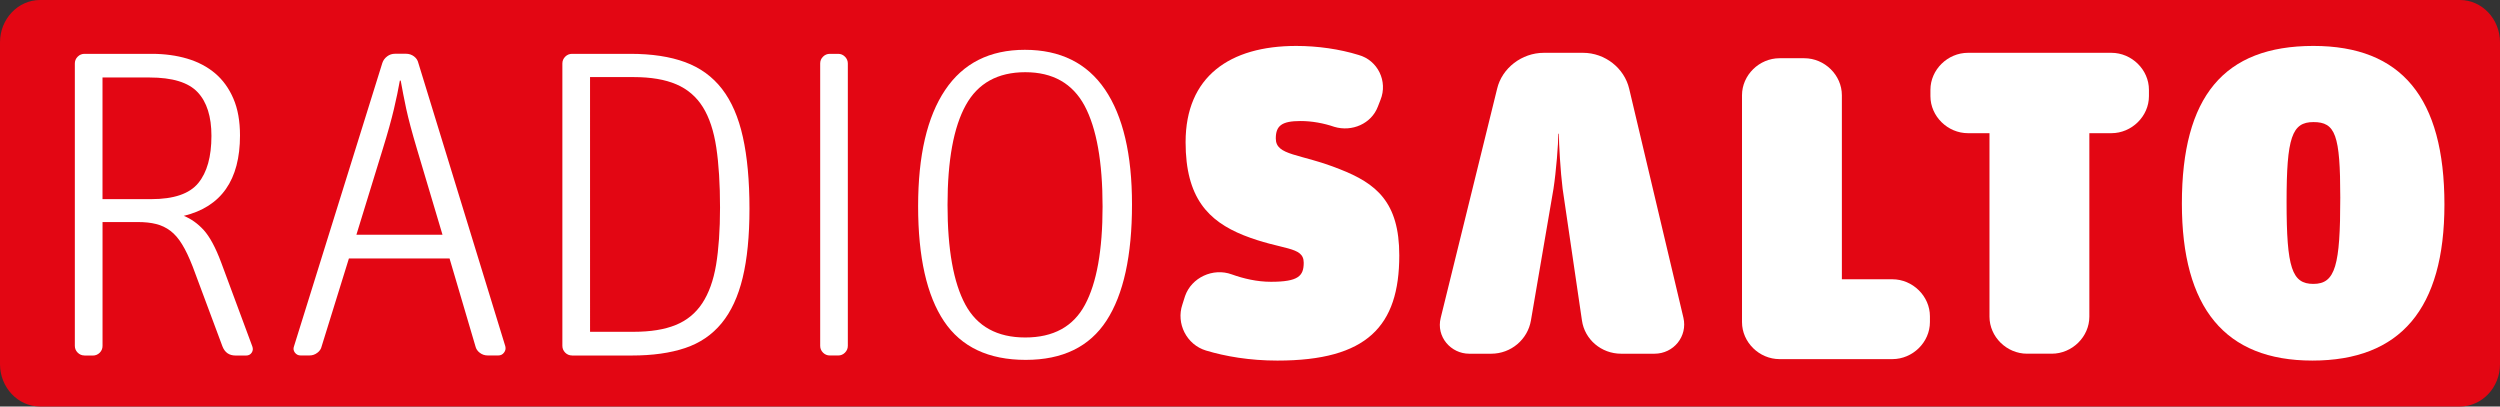 <?xml version="1.0" encoding="UTF-8"?>
<svg width="3075px" height="500px" viewBox="0 0 3075 500" version="1.1" xmlns="http://www.w3.org/2000/svg" xmlns:xlink="http://www.w3.org/1999/xlink">
    <rect x="0" y="0" width="3075" height="500" fill="#333333" stroke="none"/>
    <!-- Generator: Sketch 43.2 (39069) - http://www.bohemiancoding.com/sketch -->
    <title>Radio SALTO</title>
    <desc>Created with Sketch.</desc>
    <defs></defs>
    <g id="SALTO-clean" stroke="none" stroke-width="1" fill="none" fill-rule="evenodd">
        <g id="SALTO-Radio" fill-rule="nonzero">
            <g id="Letters">
                <path d="M49.232,500 C22.156,500 0,476.6 0,447.983 L0,52.033 C0,23.4 22.156,0 49.232,0 L3025.784,0 C3052.844,0 3075,23.4 3075,52.033 L3075,447.983 C3075,476.6 3052.844,500 3025.784,500 L49.232,500 Z" id="Shape" fill="#E30613"></path>
                <path d="M1569.23,170.327 C1569.23,154.707 1576.493,148.863 1599.607,148.863 C1613.477,148.863 1628.003,151.46 1641.217,156.013 C1663.01,162.517 1686.783,152.12 1694.707,131.3 L1698.01,122.843 C1707.253,100.083 1694.707,74.06 1670.93,67.563 C1647.817,60.403 1620.743,56.497 1594.327,56.497 C1512.433,56.497 1458.28,94.223 1458.28,174.883 C1458.28,243.183 1486.017,271.797 1529.603,289.363 C1577.153,308.223 1603.567,302.37 1603.567,323.183 C1603.567,339.447 1596.963,346.6 1563.283,346.6 C1546.113,346.6 1529.603,342.693 1515.073,337.493 C1491.96,329.043 1465.543,341.4 1457.62,364.16 L1454.32,374.57 C1446.393,397.987 1459.6,424.003 1483.377,431.16 C1507.153,438.313 1536.87,443.517 1571.213,443.517 C1681.497,443.517 1721.123,401.237 1721.123,314.083 C1721.123,248.38 1692.723,225.62 1647.82,208.053 C1598.947,188.53 1569.23,191.783 1569.23,170.327 L1569.23,170.327 Z" id="Shape" fill="#FFFFFF"></path>
                <path d="M2070.61,390.84 L2003.907,109.193 C1997.967,83.823 1974.19,64.96 1947.113,64.96 L1898.903,64.96 C1871.827,64.96 1847.39,83.82 1841.45,109.193 L1772.11,390.84 C1766.16,414.25 1784.653,435.067 1807.107,435.067 L1834.183,435.067 C1858.617,435.067 1879.093,417.507 1883.057,394.097 L1910.793,232.13 C1914.093,210.667 1916.733,176.843 1916.733,164.487 L1917.393,164.487 C1917.393,176.193 1919.373,211.31 1922.02,232.13 L1945.79,394.097 C1949.093,417.507 1969.563,435.067 1994,435.067 L2034.947,435.067 C2058.723,435.067 2075.89,413.6 2070.61,390.84 L2070.61,390.84 Z" id="Shape" fill="#FFFFFF"></path>
                <path d="M2373.807,396.19 L2373.807,389.037 C2373.807,364.323 2352.68,343.503 2327.58,343.503 L2265.503,343.503 L2265.503,117.15 C2265.503,92.43 2244.367,71.623 2219.273,71.623 L2188.897,71.623 C2163.8,71.623 2142.667,92.43 2142.667,117.15 L2142.667,396.193 C2142.667,420.913 2163.797,441.72 2188.897,441.72 L2327.58,441.72 C2352.68,441.72 2373.807,420.91 2373.807,396.19 L2373.807,396.19 Z" id="Shape" fill="#FFFFFF"></path>
                <path d="M2643.2,118.28 L2643.2,110.48 C2643.2,85.76 2622.067,64.953 2596.977,64.953 L2420.65,64.953 C2395.563,64.953 2374.423,85.76 2374.423,110.48 L2374.423,118.28 C2374.423,143 2395.563,163.82 2420.65,163.82 L2447.067,163.82 L2447.067,389.523 C2447.067,414.243 2468.203,435.05 2493.293,435.05 L2523.67,435.05 C2548.767,435.05 2569.9,414.243 2569.9,389.523 L2569.9,163.82 L2596.977,163.82 C2622.067,163.82 2643.2,143 2643.2,118.28 L2643.2,118.28 Z" id="Shape" fill="#FFFFFF"></path>
                <path d="M3006.65,251.627 C3006.65,120.233 2953.817,56.49 2845.503,56.49 C2735.223,56.49 2683.71,118.937 2683.71,250.323 C2683.71,378.467 2736.543,443.507 2844.193,443.507 C2952.493,443.51 3006.65,379.767 3006.65,251.627 L3006.65,251.627 Z M2878.537,243.177 C2878.537,326.433 2872.587,349.2 2845.507,349.2 C2819.097,349.2 2812.49,329.687 2812.49,248.373 C2812.49,169.023 2819.097,150.163 2845.507,150.163 C2872.587,150.163 2878.537,165.767 2878.537,243.177 L2878.537,243.177 Z" id="Shape" fill="#FFFFFF"></path>
            </g>
            <path d="M103.933,437.233 C100.7,437.233 97.883,436.083 95.567,433.767 C93.183,431.383 92.05,428.617 92.05,425.383 L92.05,78.067 C92.05,74.833 93.217,72.033 95.567,69.7 C97.9,67.35 100.7,66.217 103.933,66.217 L186.633,66.217 C202.433,66.217 217.05,68.2 230.333,72.133 C243.683,76.117 255.067,82.167 264.65,90.233 C274.183,98.333 281.683,108.7 287.083,121.317 C292.517,133.9 295.2,149 295.2,166.667 C295.2,221.35 272.133,254.333 226.05,265.517 C235.067,269.133 243.267,274.967 250.667,283.067 C257.983,291.217 265.15,304.417 272.017,322.783 L310.317,425.983 C311.417,428.883 311.15,431.433 309.583,433.8 C307.95,436.167 305.717,437.3 302.783,437.3 L289.8,437.3 C281.867,437.3 276.5,433.55 273.583,425.983 L236.933,327.683 C232.55,316.533 228.25,307.383 223.883,300.4 C219.583,293.367 214.833,287.85 209.6,283.917 C204.383,279.983 198.533,277.15 192.033,275.55 C185.567,273.9 178.017,273.117 169.367,273.117 L126.117,273.117 L126.117,425.45 C126.117,428.7 125,431.5 122.667,433.833 C120.25,436.2 117.467,437.317 114.283,437.317 L103.95,437.317 L103.933,437.233 L103.933,437.233 Z M126.083,244.933 L186.083,244.933 C213.817,244.933 233.067,238.35 243.85,225.2 C254.683,212.05 260.067,192.733 260.067,167.117 C260.067,143.367 254.433,125.433 243.05,113.383 C231.7,101.333 212.033,95.317 183.9,95.317 L126.083,95.317 L126.083,244.933 L126.083,244.933 Z" id="Shape" fill="#FFFFFF"></path>
            <path d="M429.167,317.883 L395.65,425.917 C394.967,429.15 393.167,431.85 390.25,433.983 C387.333,436.2 384.15,437.217 380.55,437.217 L369.75,437.217 C366.85,437.217 364.533,436.067 362.733,433.75 C360.967,431.367 360.517,428.817 361.633,425.917 L470.267,77.467 C471.333,74.233 473.3,71.517 476.2,69.333 C479.05,67.15 482.3,66.117 485.933,66.117 L499.4,66.117 C503,66.117 506.267,67.15 509.2,69.333 C512.067,71.5 513.817,74.217 514.567,77.467 L621.533,425.917 C622.283,428.817 621.733,431.367 619.9,433.75 C618.133,436.1 615.767,437.217 612.9,437.217 L599.95,437.217 C596.333,437.217 593.083,436.183 590.217,433.983 C587.317,431.85 585.533,429.15 584.783,425.917 L552.933,317.883 L429.167,317.883 L429.167,317.883 Z M544.267,288.717 L512.883,183.367 C506.75,162.867 502.35,146.267 499.617,133.7 C496.95,121.083 494.717,109.567 492.867,99.117 L491.817,99.117 C490,109.567 487.567,121.283 484.517,134.2 C481.467,147.167 476.9,163.6 470.783,183.35 L438.383,288.7 L544.267,288.717 L544.267,288.717 Z" id="Shape" fill="#FFFFFF"></path>
            <path d="M703.6,437.233 C700.35,437.233 697.567,436.083 695.217,433.767 C692.9,431.383 691.717,428.617 691.717,425.383 L691.717,78.067 C691.717,74.833 692.917,72.033 695.217,69.7 C697.617,67.35 700.367,66.217 703.6,66.217 L775.467,66.217 C801.75,66.217 824.2,69.617 842.717,76.45 C861.3,83.3 876.383,94.283 888.1,109.4 C899.783,124.533 908.35,144.233 913.733,168.533 C919.15,192.883 921.85,222.283 921.85,256.883 C921.85,290.35 919.067,318.617 913.483,341.683 C907.9,364.733 899.25,383.383 887.567,397.567 C875.85,411.833 860.9,422 842.717,428.083 C824.517,434.2 802.683,437.283 777.1,437.283 L703.6,437.283 L703.6,437.233 Z M725.767,408.117 L779.267,408.117 C800.133,408.117 817.45,405.333 831.1,399.75 C844.8,394.2 855.683,385.25 863.767,373 C871.833,360.767 877.533,345 880.783,325.767 C883.967,306.5 885.633,283 885.633,255.267 C885.633,226.45 884.1,201.867 881.05,181.517 C878,161.2 872.517,144.633 864.583,131.817 C856.633,119.067 845.767,109.683 831.933,103.75 C818.017,97.767 800.45,94.817 779.233,94.817 L725.75,94.817 L725.767,408.117 L725.767,408.117 Z" id="Shape" fill="#FFFFFF"></path>
            <path d="M1020.683,437.233 C1017.45,437.233 1014.65,436.083 1012.333,433.767 C1009.967,431.383 1008.833,428.617 1008.833,425.383 L1008.833,78.067 C1008.833,74.833 1009.967,72.033 1012.333,69.7 C1014.667,67.35 1017.483,66.217 1020.683,66.217 L1030.917,66.217 C1034.2,66.217 1036.95,67.367 1039.283,69.7 C1041.633,72.05 1042.833,74.85 1042.833,78.067 L1042.833,425.4 C1042.833,428.65 1041.633,431.433 1039.283,433.783 C1036.933,436.117 1034.167,437.25 1030.917,437.25 L1020.683,437.233 L1020.683,437.233 Z" id="Shape" fill="#FFFFFF"></path>
            <path d="M1392.367,251.433 C1392.367,314.433 1381.95,362.067 1361.033,394.3 C1340.117,426.533 1307.017,442.65 1261.65,442.65 C1215.917,442.65 1182.417,426.833 1161.133,395.15 C1139.917,363.467 1129.283,316.217 1129.283,253.567 C1129.283,191.283 1140.367,143.65 1162.533,110.7 C1184.683,77.733 1217.35,61.267 1260.583,61.267 C1304.133,61.267 1337.033,77.583 1359.183,110.133 C1381.283,142.783 1392.367,189.817 1392.367,251.433 Z M1165.467,252 C1165.467,306.683 1172.767,347.567 1187.333,374.583 C1201.967,401.583 1226.55,415.1 1261.117,415.1 C1295.65,415.1 1320.15,401.7 1334.533,374.85 C1348.933,348.05 1356.167,307.833 1356.167,254.117 C1356.167,199.033 1348.767,157.733 1334.067,130.117 C1319.283,102.617 1294.933,88.817 1261.117,88.817 C1227.267,88.817 1202.817,102.333 1187.917,129.35 C1172.967,156.35 1165.467,197.217 1165.467,252 Z" id="Shape" fill="#FFFFFF"></path>
        </g>
    </g>
</svg>